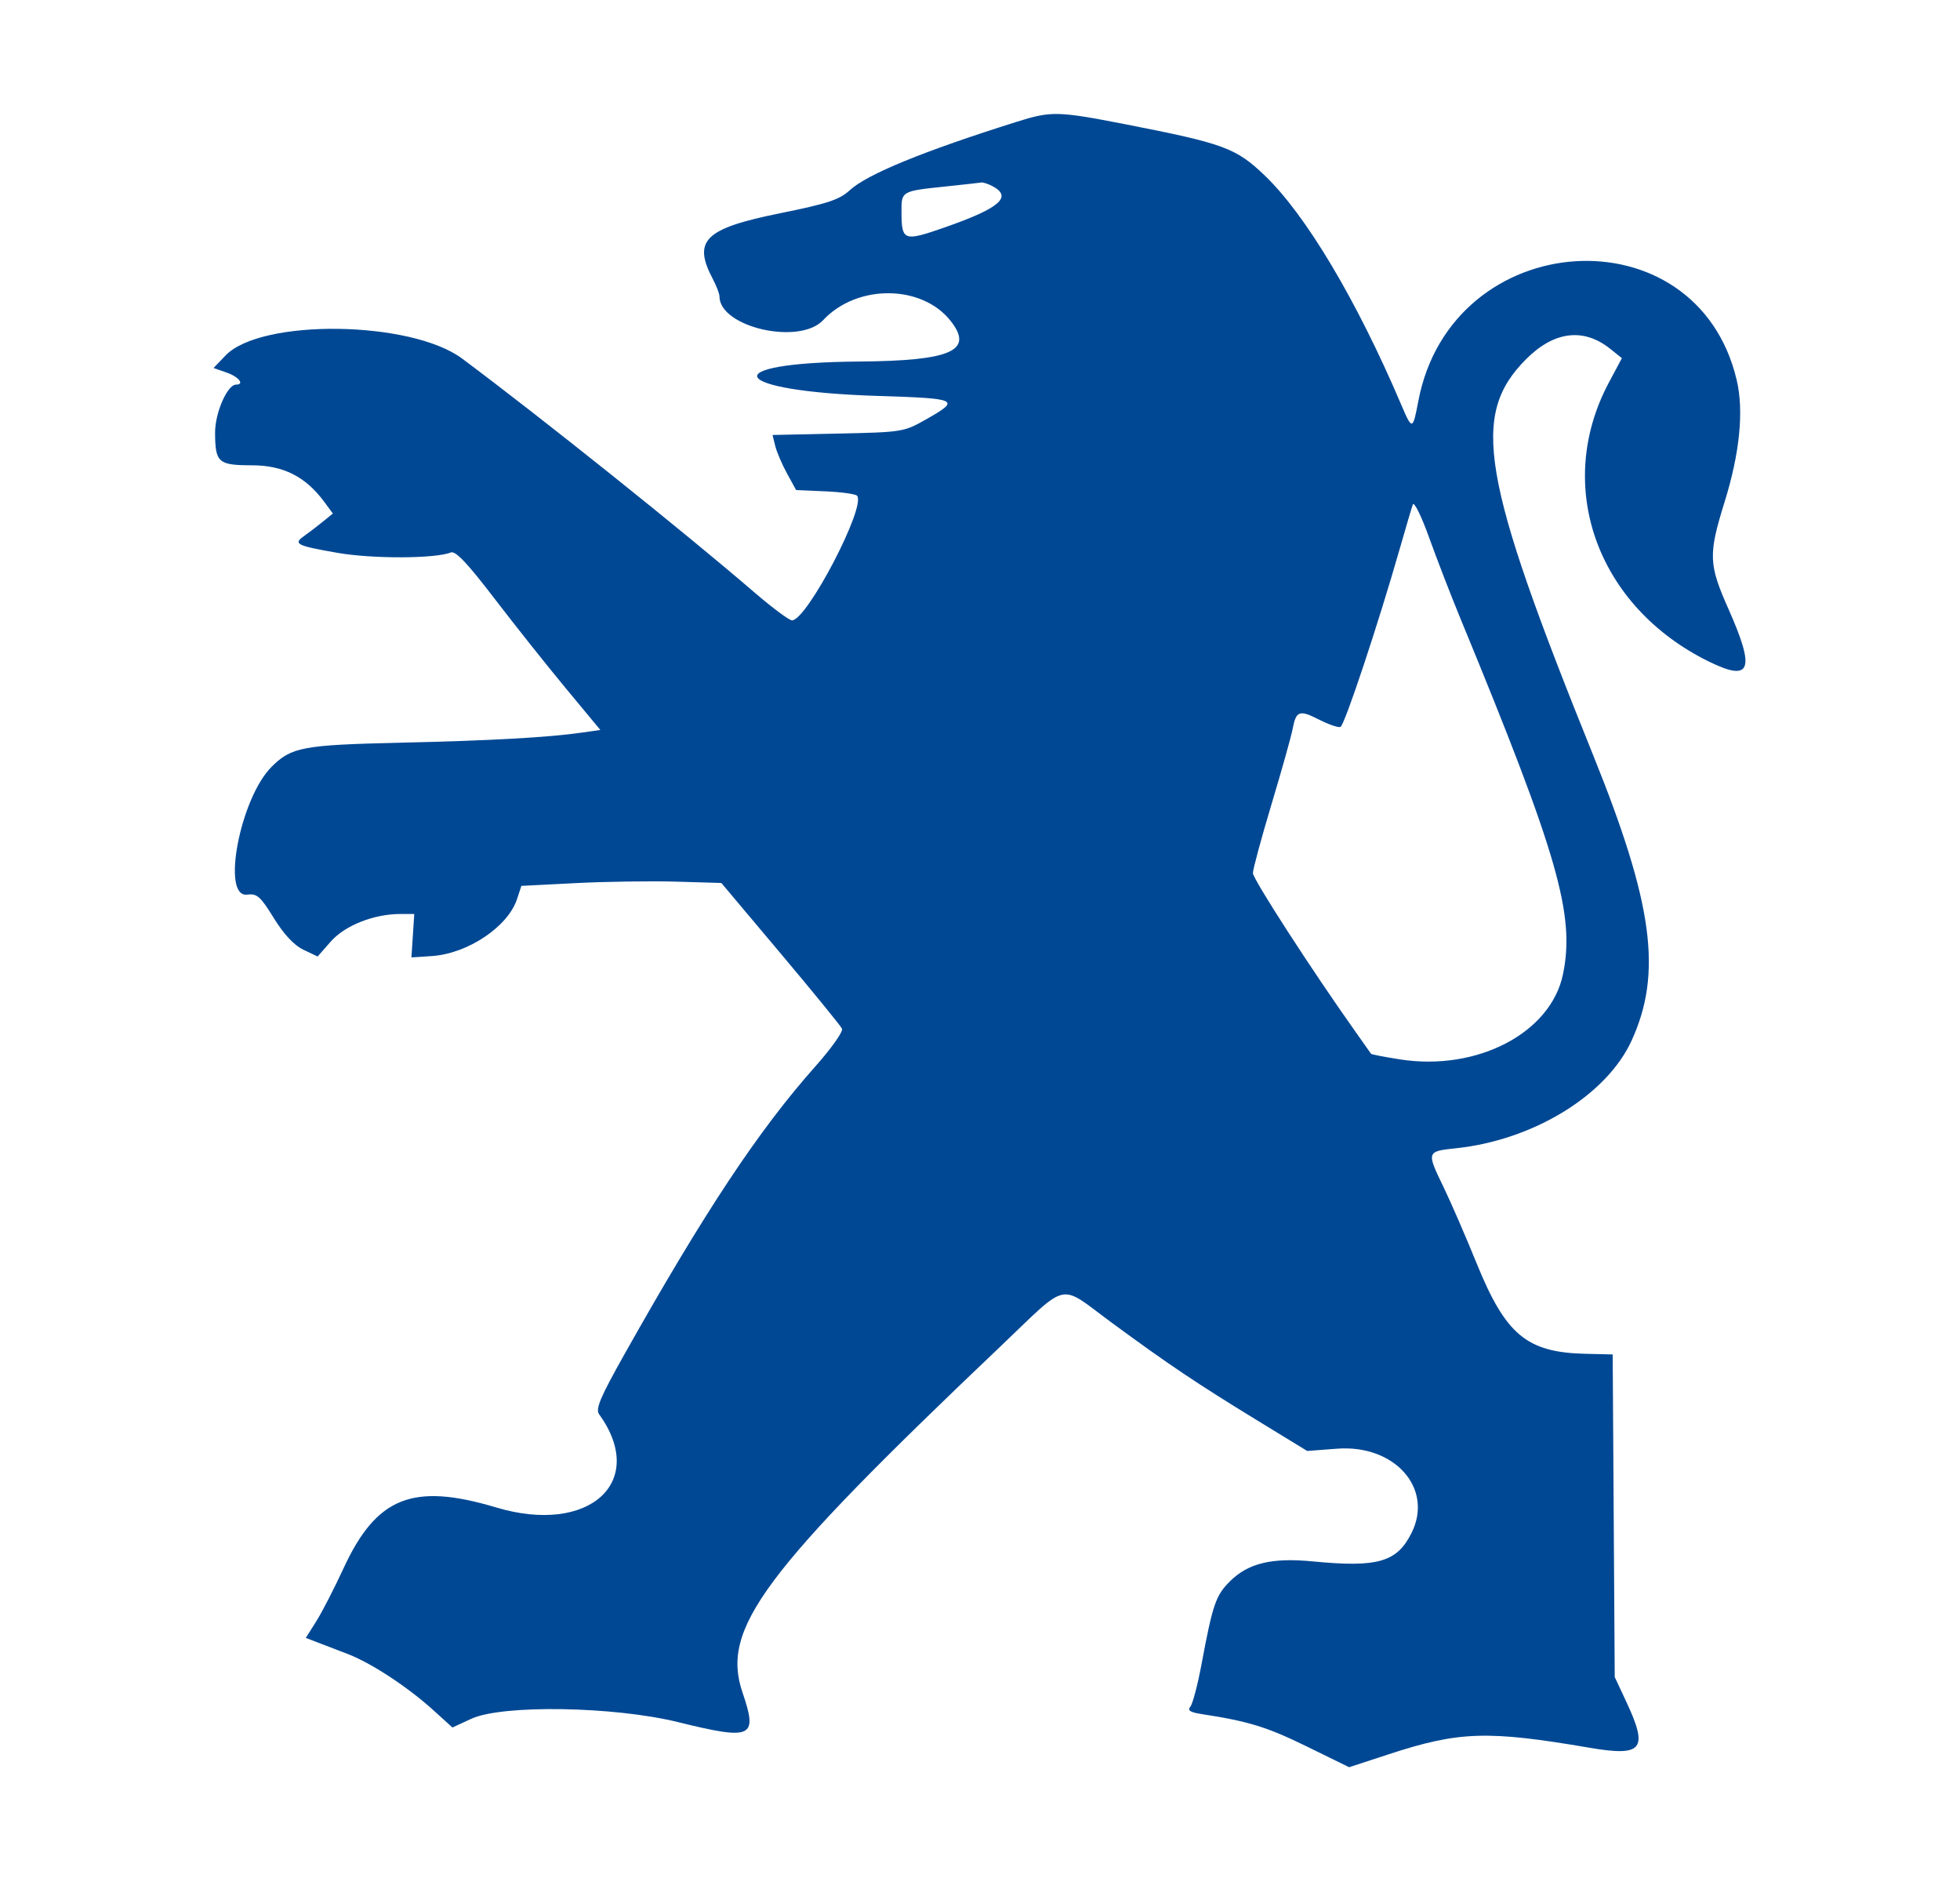<svg id="svg" xmlns="http://www.w3.org/2000/svg" xmlns:xlink="http://www.w3.org/1999/xlink" width="400" height="383.122" viewBox="0, 0, 400,383.122"><g id="svgg"><path id="path0" d="M207.595 24.821 C 188.468 30.834,176.984 35.538,173.418 38.819 C 171.311 40.757,168.924 41.545,159.180 43.517 C 143.778 46.635,141.313 49.056,145.488 56.962 C 146.223 58.354,146.827 59.941,146.830 60.488 C 146.863 66.784,163.158 70.502,167.996 65.319 C 174.892 57.931,188.135 58.019,194.013 65.491 C 198.793 71.567,194.160 73.620,175.332 73.770 C 145.465 74.007,148.632 79.837,179.144 80.788 C 195.656 81.303,196.122 81.530,188.984 85.579 C 184.465 88.142,184.166 88.190,171.024 88.472 L 157.661 88.758 158.217 91.004 C 158.523 92.239,159.606 94.768,160.623 96.624 L 162.473 100.000 168.367 100.254 C 171.609 100.394,174.544 100.790,174.890 101.135 C 176.904 103.147,164.691 126.582,161.628 126.582 C 161.056 126.582,157.588 124.000,153.922 120.844 C 139.554 108.475,110.628 85.339,94.320 73.174 C 83.880 65.386,53.267 64.980,46.029 72.535 L 43.582 75.089 46.264 76.024 C 48.737 76.886,49.974 78.481,48.170 78.481 C 46.395 78.481,43.882 84.243,43.895 88.285 C 43.914 94.383,44.536 94.936,51.379 94.941 C 57.806 94.945,62.355 97.237,66.165 102.391 L 67.932 104.781 65.823 106.497 C 64.662 107.440,62.976 108.729,62.076 109.361 C 59.767 110.982,60.482 111.343,68.905 112.810 C 76.048 114.054,88.886 114.007,92.014 112.726 C 92.953 112.341,95.393 114.918,100.874 122.081 C 105.035 127.519,111.607 135.788,115.480 140.457 L 122.522 148.945 118.856 149.471 C 111.872 150.473,100.284 151.120,81.712 151.547 C 61.778 152.004,59.451 152.440,55.418 156.473 C 49.005 162.886,45.112 183.200,50.422 182.543 C 52.461 182.291,53.124 182.872,55.881 187.332 C 57.940 190.662,60.017 192.883,61.921 193.791 L 64.822 195.174 67.511 192.111 C 70.376 188.849,76.304 186.498,81.665 186.498 L 84.543 186.498 84.255 190.928 L 83.966 195.359 88.139 195.081 C 95.437 194.595,103.648 189.110,105.507 183.479 L 106.404 180.760 117.548 180.193 C 123.677 179.881,132.860 179.748,137.953 179.897 L 147.215 180.169 159.285 194.515 C 165.923 202.405,171.572 209.328,171.837 209.899 C 172.102 210.469,169.695 213.887,166.486 217.494 C 154.844 230.581,143.856 247.139,127.446 276.319 C 122.516 285.088,121.494 287.498,122.259 288.556 C 132.253 302.386,120.246 313.276,101.266 307.595 C 84.220 302.493,76.830 305.447,70.081 320.063 C 68.200 324.136,65.705 328.983,64.535 330.836 L 62.409 334.204 64.749 335.106 C 66.036 335.602,68.835 336.677,70.970 337.495 C 75.755 339.328,83.164 344.188,88.396 348.924 L 92.336 352.491 96.168 350.718 C 102.479 347.798,125.262 348.165,138.397 351.397 C 153.548 355.127,154.686 354.604,151.538 345.366 C 147.089 332.308,155.497 321.021,204.096 274.809 C 218.394 261.213,215.835 261.765,226.888 269.892 C 238.492 278.425,244.238 282.283,256.639 289.866 L 266.775 296.064 272.881 295.602 C 284.597 294.716,292.560 303.657,288.112 312.704 C 285.141 318.747,281.230 319.890,267.932 318.600 C 259.551 317.787,254.715 318.956,250.970 322.700 C 248.111 325.560,247.487 327.390,245.200 339.633 C 244.423 343.794,243.401 347.664,242.929 348.233 C 242.284 349.009,242.875 349.391,245.297 349.763 C 254.773 351.219,258.586 352.391,266.570 356.303 L 275.335 360.596 283.448 357.942 C 297.769 353.257,303.584 353.069,324.377 356.618 C 335.280 358.479,336.463 356.982,331.857 347.148 L 329.536 342.194 329.328 309.283 L 329.121 276.371 323.536 276.238 C 311.574 275.954,307.290 272.383,301.335 257.733 C 299.087 252.203,296.064 245.239,294.616 242.256 C 291.102 235.017,291.129 234.929,297.081 234.307 C 312.906 232.653,327.885 223.482,332.983 212.325 C 339.289 198.527,337.380 184.409,325.101 154.008 C 302.186 97.279,300.063 84.695,311.474 73.263 C 317.152 67.575,323.171 66.837,328.597 71.163 L 330.999 73.079 328.345 78.054 C 317.086 99.152,325.879 123.728,348.706 134.967 C 357.359 139.226,358.291 136.754,352.743 124.254 C 348.687 115.116,348.617 113.171,351.957 102.424 C 355.062 92.433,355.914 83.854,354.428 77.545 C 346.252 42.856,296.219 46.174,289.452 81.854 C 288.323 87.809,288.201 87.834,285.960 82.571 C 276.891 61.270,266.515 43.852,258.101 35.802 C 252.230 30.185,249.777 29.284,229.662 25.356 C 215.920 22.673,214.535 22.639,207.595 24.821 M202.587 38.004 C 206.667 40.188,204.008 42.482,192.894 46.368 C 184.403 49.336,184.001 49.194,183.979 43.222 C 183.964 38.995,183.953 39.001,192.867 38.062 C 196.558 37.673,199.888 37.305,200.266 37.243 C 200.645 37.181,201.689 37.524,202.587 38.004 M298.028 126.160 C 317.956 174.451,321.486 186.697,318.970 198.819 C 316.487 210.778,301.468 218.618,285.733 216.168 C 282.562 215.674,279.895 215.157,279.805 215.019 C 279.716 214.881,278.294 212.869,276.646 210.549 C 267.767 198.045,255.696 179.380,255.696 178.153 C 255.696 177.377,257.404 171.058,259.491 164.110 C 261.578 157.162,263.520 150.238,263.806 148.725 C 264.507 145.018,265.181 144.786,269.232 146.853 C 271.140 147.826,273.085 148.494,273.555 148.337 C 274.380 148.062,281.237 127.454,285.708 111.814 C 286.902 107.637,288.082 103.650,288.330 102.954 C 288.579 102.255,290.071 105.277,291.663 109.705 C 293.248 114.114,296.112 121.519,298.028 126.160 " stroke="none" fill="#004894" fill-rule="evenodd"></path></g></svg>